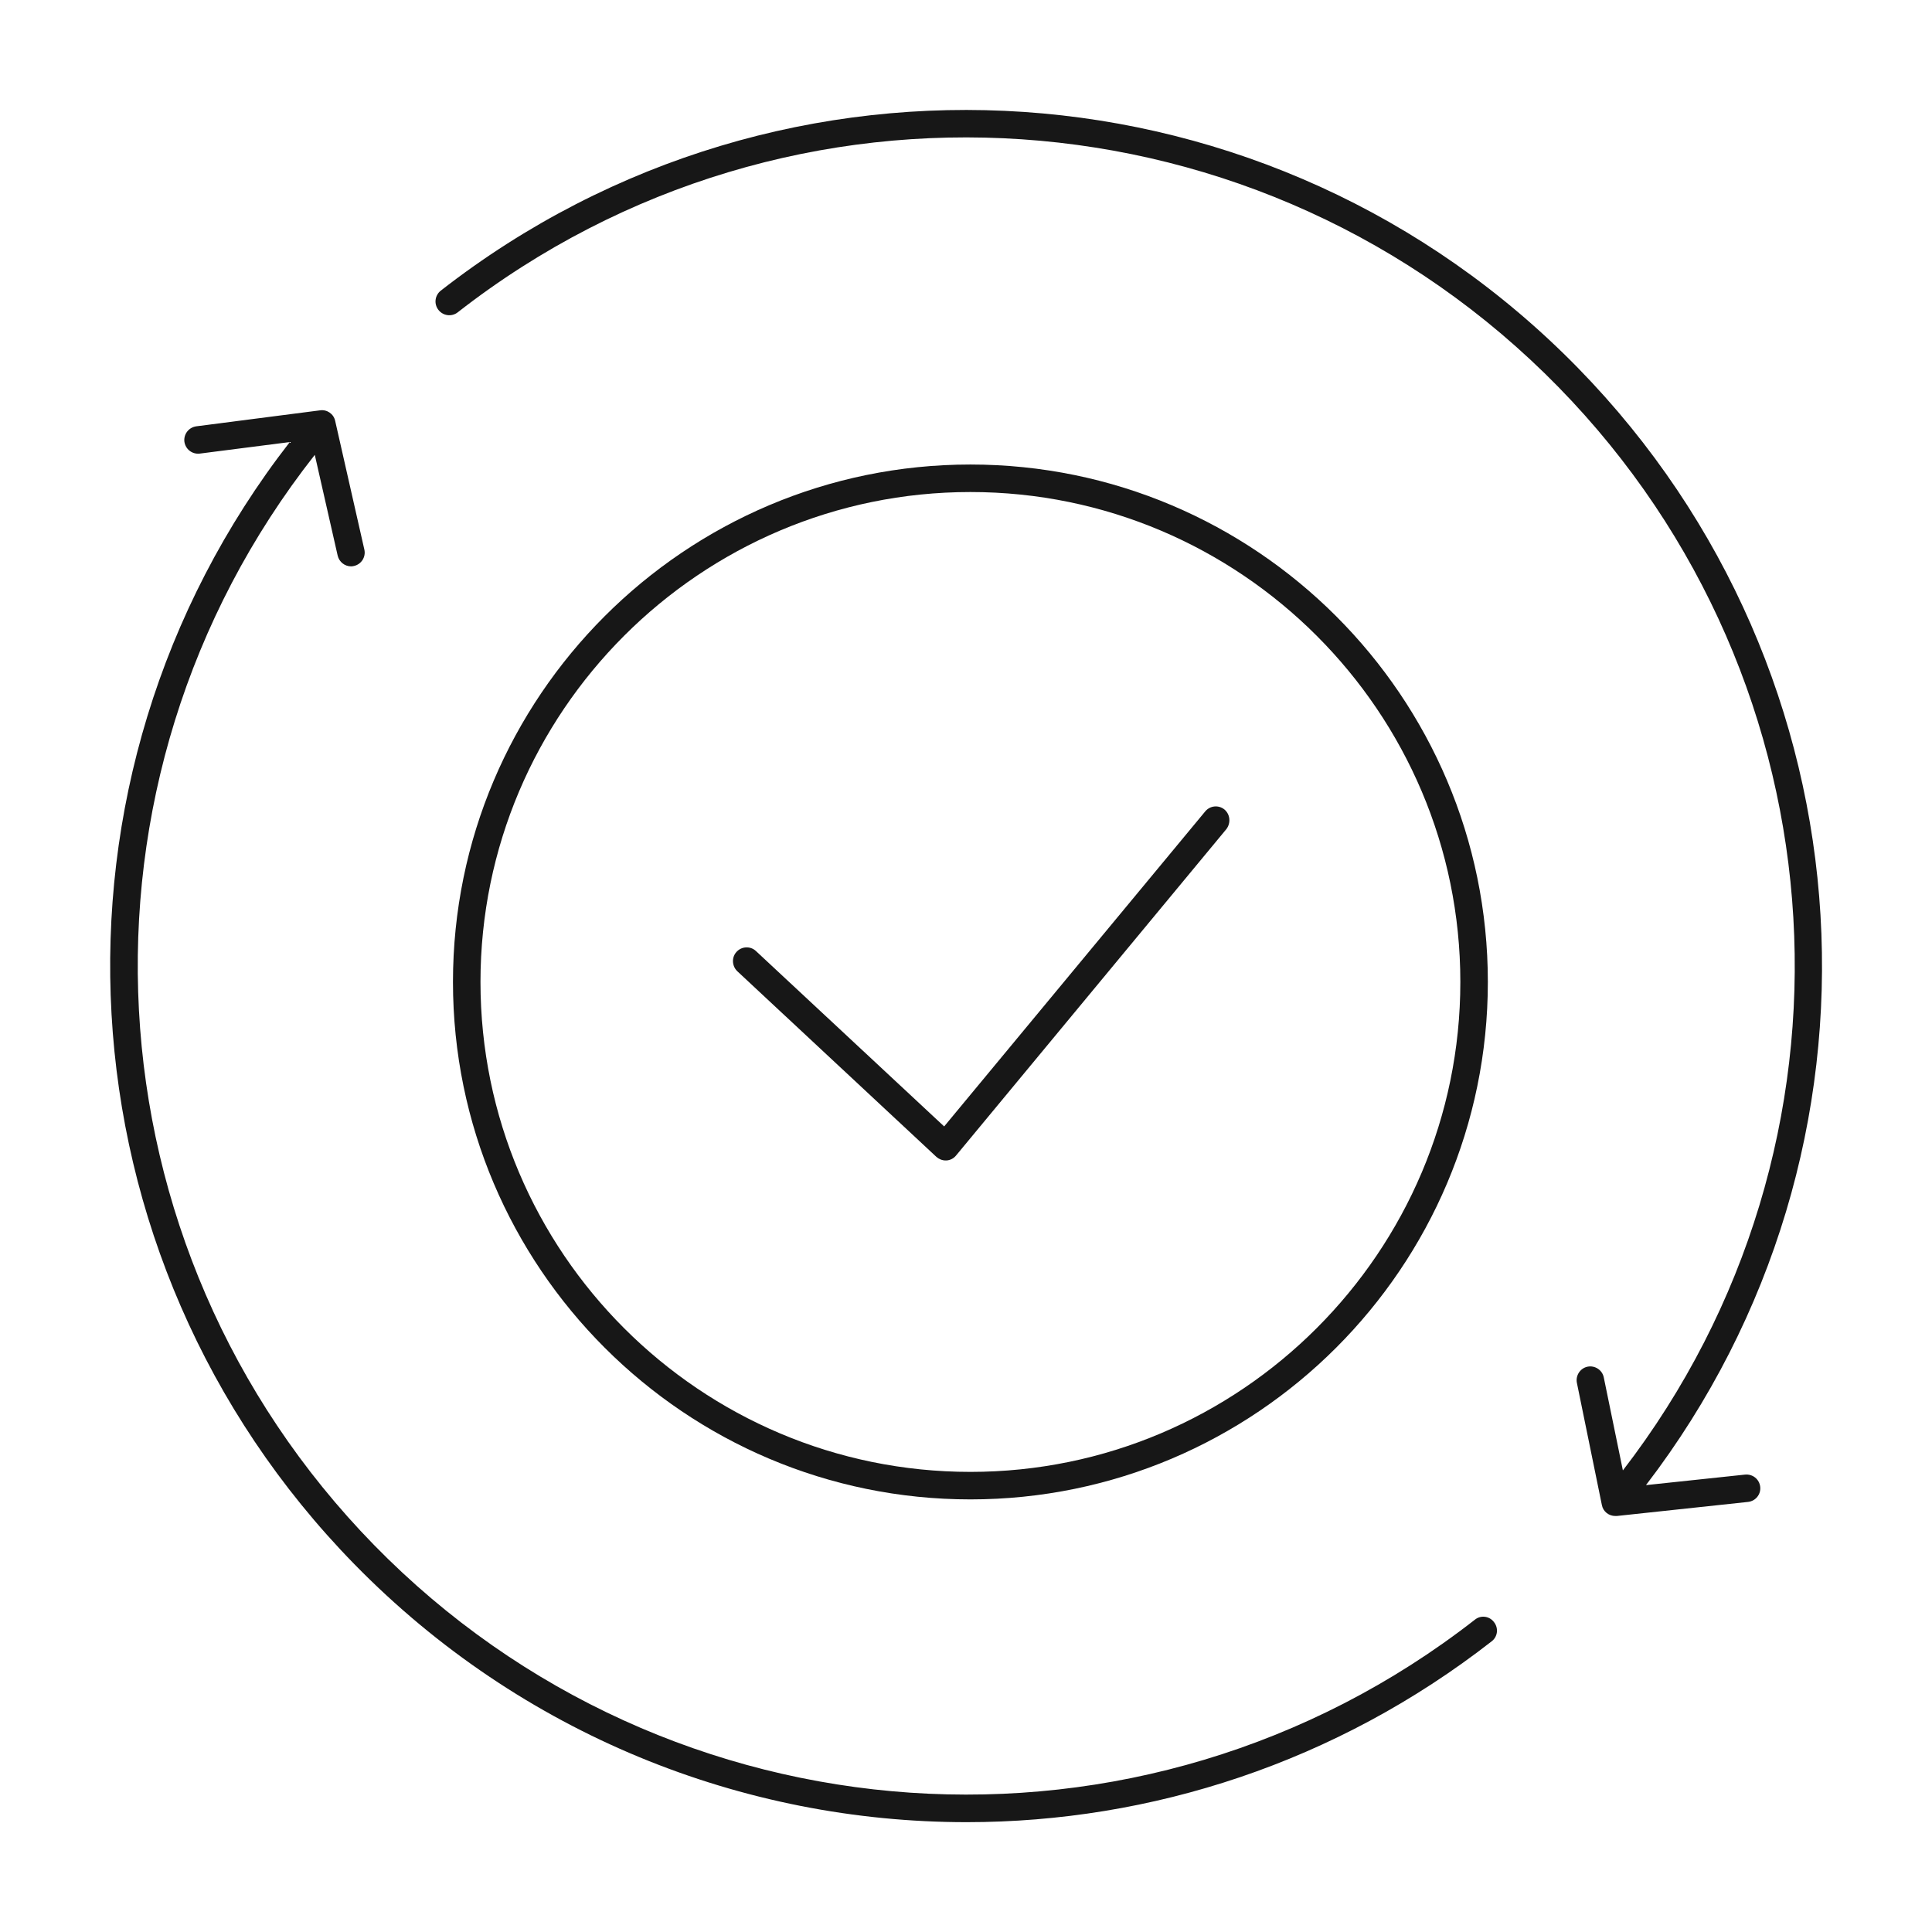 <?xml version="1.0" encoding="UTF-8"?>
<svg xmlns="http://www.w3.org/2000/svg" id="Layer_1" data-name="Layer 1" viewBox="0 0 92 92">
  <defs>
    <style>
      .cls-1 {
        fill: #171717;
      }
    </style>
  </defs>
  <g id="Corrective_Maintenance" data-name="Corrective Maintenance">
    <path class="cls-1" d="M70.23,77.13c-15.83,12.34-38.37,10.81-52.42-3.56C3.93,59.36,2.78,37.18,14.99,21.66l1.09,4.8c.07.3.34.51.64.51.05,0,.1-.01.14-.02.35-.08.57-.43.49-.78l-1.39-6.13c-.07-.33-.39-.55-.72-.5l-5.89.76c-.36.05-.61.37-.57.73.05.36.37.61.73.57l4.29-.55c-12.45,16.02-11.21,38.82,3.07,53.43,7.95,8.13,18.53,12.29,29.16,12.29,8.78,0,17.6-2.84,25-8.61.29-.22.34-.63.11-.92-.22-.29-.63-.34-.91-.11h0Z"></path>
    <path class="cls-1" d="M83.09,70.22l-4.71.5c12.27-16.01,10.97-38.66-3.24-53.2C60.62,2.67,37.34,1.09,20.99,13.84c-.28.22-.34.63-.11.92.22.28.63.34.92.11,15.82-12.34,38.35-10.81,52.41,3.56,13.79,14.1,15.02,36.08,3.07,51.59l-.91-4.43c-.07-.35-.42-.58-.77-.51-.35.07-.58.42-.51.77l1.19,5.82c.06.31.33.52.64.52h.07l6.25-.67c.36-.04.62-.36.58-.72-.04-.36-.36-.62-.73-.58h0Z"></path>
    <path class="cls-1" d="M70.85,46.76c0-13.59-11.05-24.64-24.64-24.64s-24.64,11.05-24.64,24.64,11.05,24.64,24.64,24.64c13.59,0,24.64-11.05,24.64-24.64ZM22.88,46.76c0-12.86,10.47-23.33,23.33-23.33s23.33,10.47,23.33,23.33-10.47,23.33-23.33,23.33-23.33-10.46-23.33-23.33Z"></path>
    <path class="cls-1" d="M58.31,38.55c-.28-.23-.69-.19-.92.09l-12.43,15-8.96-8.35c-.26-.25-.68-.23-.92.03-.25.26-.23.68.03.93l9.47,8.83c.12.11.28.18.45.18h.04c.18-.01.35-.1.46-.24l12.87-15.54c.22-.29.18-.7-.09-.93h0Z"></path>
  </g>
</svg>

